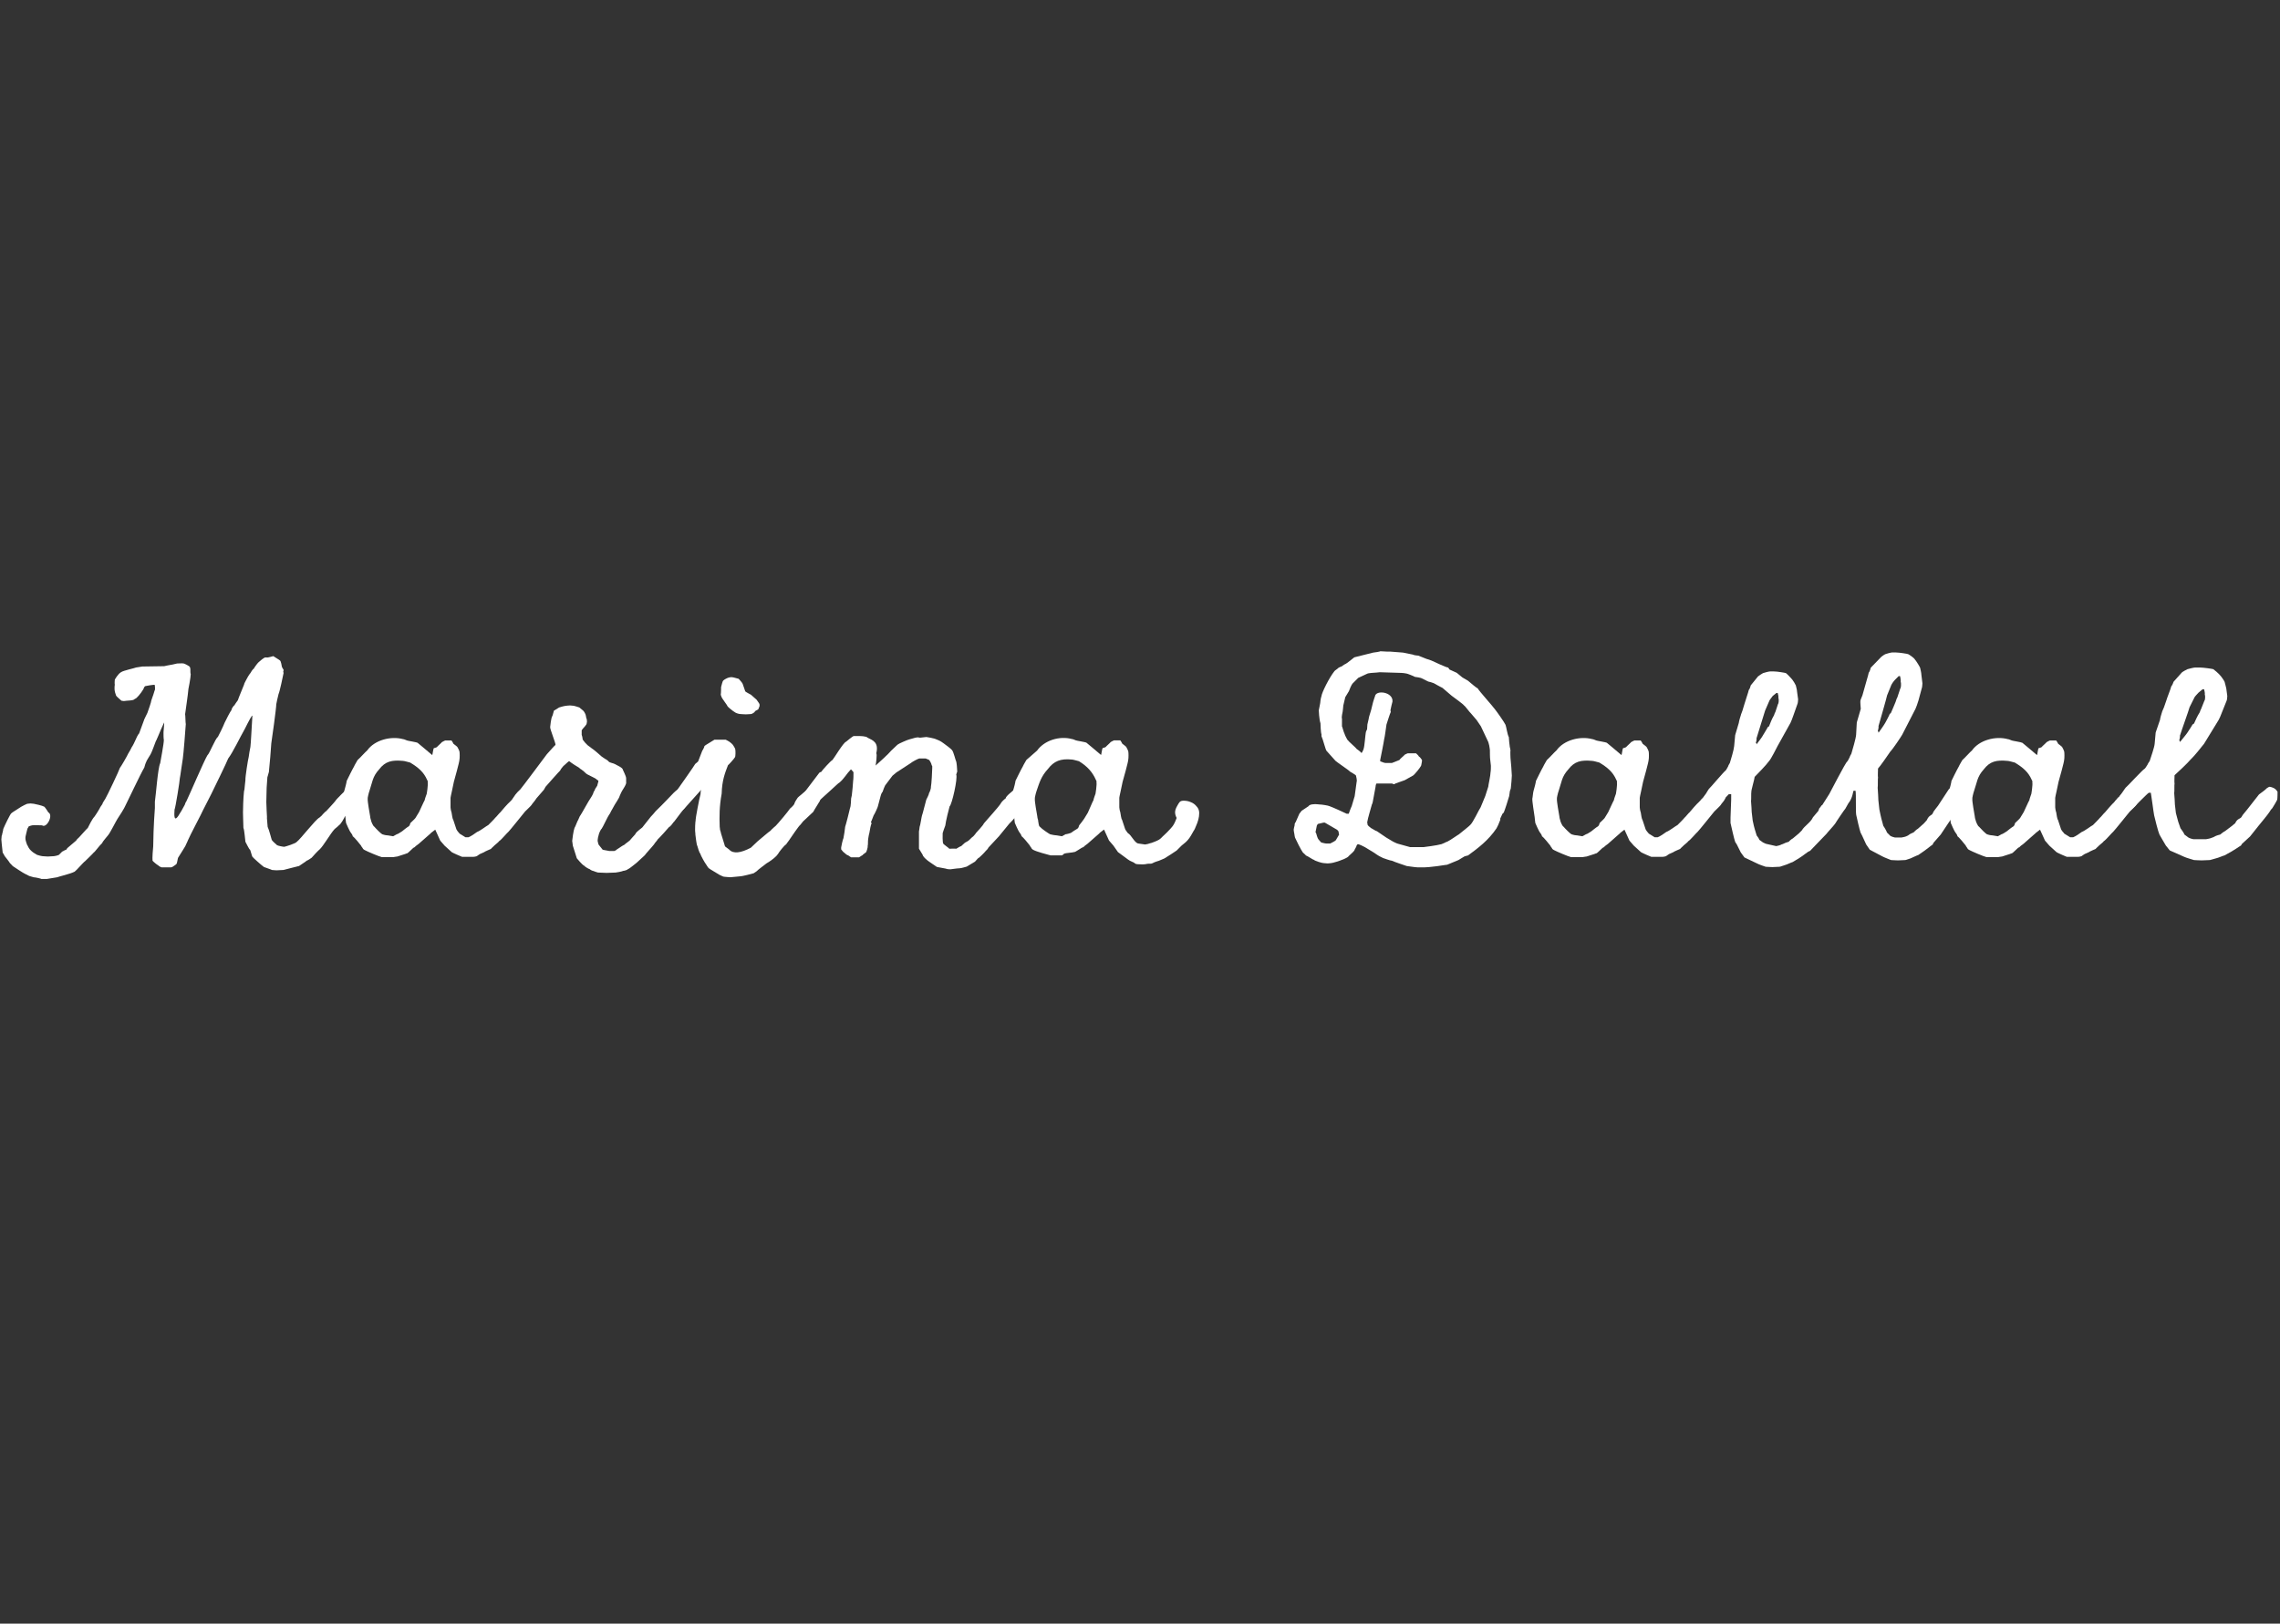 <svg width="417" height="297" viewBox="0 0 417 297" fill="none" xmlns="http://www.w3.org/2000/svg">
<rect x="0" y="0" width="417" height="297" fill="#333333" stroke="none"/>
<g clip-path="url(#clip0_842_2985)">
<path d="M0.355 152.84C0.355 152.656 0.6 151.868 0.6 151.631C0.846 151.027 1.871 148.907 2.055 148.784C2.116 148.661 3.57 147.812 3.877 147.575C4.061 147.452 4.911 147.032 4.972 147.032C5.033 147.032 5.454 146.971 5.577 146.971C5.699 146.971 6.12 147.032 6.181 147.032C6.488 147.093 7.697 147.338 8.117 147.575C8.301 147.759 8.783 148.486 8.844 148.609C9.817 149.091 8.538 151.579 7.688 150.974C7.504 150.974 6.05 150.913 5.866 150.974C5.804 150.974 5.436 151.097 5.261 151.158C5.261 151.22 5.077 151.465 5.016 151.579C5.016 151.701 4.595 153.094 4.657 153.278C4.595 153.646 4.963 154.549 4.963 154.549C5.086 154.671 5.2 155.092 5.323 155.153C5.384 155.399 6.05 155.942 6.172 156.003L6.777 156.371C7.084 156.494 7.688 156.616 7.749 156.616C7.811 156.616 8.477 156.678 8.722 156.678C9.028 156.678 9.817 156.616 9.87 156.616C9.992 156.616 10.535 156.494 10.781 156.371L11.385 155.766C11.508 155.766 11.867 155.46 12.051 155.46C12.112 155.46 12.296 155.215 12.296 155.153L13.935 153.76C13.935 153.638 14.416 153.217 14.478 153.156C14.846 152.788 15.871 151.579 16.055 151.456C16.177 151.211 16.843 149.818 17.264 149.397C17.509 149.091 18.297 147.82 18.35 147.636L18.718 147.093C18.718 146.909 19.2 146.243 19.261 146.121C19.568 145.639 21.811 140.908 21.924 140.479C22.17 140.172 23.256 138.297 23.44 137.868C23.563 137.684 24.045 136.834 24.106 136.659C24.167 136.659 24.772 135.45 24.772 135.389C24.833 135.205 25.254 134.302 25.438 134.18L26.288 131.875C26.288 131.691 26.892 130.605 26.953 130.421C27.137 129.939 27.68 128.362 27.68 128.117C27.864 127.635 28.285 126.356 28.285 126.295C28.408 126.233 28.346 125.445 28.285 125.261C27.978 125.261 26.769 125.445 26.585 125.506C26.524 125.506 26.34 125.752 26.34 125.752C26.34 126.058 25.368 127.329 25.008 127.626C25.008 127.688 24.579 127.872 24.465 127.994C24.281 128.117 23.309 128.178 23.186 128.178C23.064 128.178 22.757 128.24 22.643 128.24C22.529 128.24 22.214 128.178 22.214 128.178C22.152 128.117 21.364 127.451 21.241 127.267C21.241 127.206 20.996 126.601 20.996 126.417C20.934 126.295 20.934 125.506 20.996 125.261C20.934 125.016 20.996 124.411 20.996 124.35C20.996 124.288 21.6 123.255 22.144 122.957C22.564 122.65 24.632 122.23 24.868 122.107C24.991 122.107 25.902 121.923 26.025 121.923C26.331 121.923 29.722 121.862 30.028 121.862C30.09 121.862 31.062 121.616 31.237 121.616C31.413 121.616 32.324 121.371 32.385 121.371C32.63 121.371 33.358 121.31 33.603 121.371C33.725 121.371 34.514 121.792 34.637 121.914C34.882 122.098 34.821 122.764 34.821 122.825C34.821 122.825 34.821 123.193 34.882 123.307C34.882 123.43 34.821 123.912 34.821 123.973C34.821 124.096 34.514 125.857 34.461 126.032C34.4 126.943 33.918 130.158 33.857 130.64C33.918 130.885 33.918 132.278 33.98 132.462C33.918 133.435 33.559 138.043 33.436 138.77C33.375 139.016 32.955 142.17 32.893 142.345C32.893 142.774 32.105 147.741 31.921 148.109C31.859 149.082 31.737 150.895 33.016 148.591C33.139 148.469 33.743 147.26 33.804 147.198C33.804 147.137 33.988 146.655 34.05 146.655C34.479 145.805 37.388 139.016 37.931 138.166C38.351 137.807 39.324 135.196 39.867 134.767C39.99 134.583 40.901 132.708 41.076 132.217C41.26 131.797 42.11 130.158 42.355 129.852C42.294 129.729 42.714 129.063 42.898 129.002C42.898 128.879 43.441 128.213 43.503 128.091C43.625 127.661 44.475 125.664 44.659 125.182C44.598 125.121 45.027 124.394 45.08 124.271C45.08 124.21 45.623 123.298 45.807 123.115C45.807 123.053 46.289 122.326 46.411 122.326C46.595 121.958 47.261 121.117 47.322 121.117C47.506 120.933 48.234 120.329 48.47 120.267H48.777C49.022 120.329 49.925 120.022 49.986 120.022C50.231 120.206 51.081 120.688 51.195 120.81C51.379 120.872 51.554 121.906 51.554 121.967C51.554 122.028 51.799 122.449 51.861 122.51C51.861 122.51 51.861 122.817 51.799 122.817C51.799 122.878 51.861 123.123 51.861 123.123C51.799 123.482 51.133 126.636 50.95 126.943C50.827 127.364 50.529 128.765 50.529 128.818C50.529 129.545 49.74 135.248 49.618 135.976C49.618 136.396 49.259 140.584 49.197 141.004C49.259 141.127 48.829 142.275 48.891 142.336C48.891 142.52 48.768 143.913 48.768 144.097C48.768 144.22 48.707 146.094 48.707 146.708C48.707 147.435 48.829 149.257 48.829 149.38C48.768 149.502 48.952 150.957 48.952 151.255C49.197 151.736 49.618 153.375 49.679 153.559C49.74 153.865 50.652 154.531 50.652 154.593C50.836 154.715 51.738 154.899 51.983 154.899C52.106 154.899 54.103 154.295 54.287 153.988C54.953 153.506 57.748 149.862 58.414 149.564C58.536 149.441 59.018 149.082 59.018 148.959C59.141 148.898 59.562 148.355 59.623 148.416C59.745 148.293 61.261 146.655 61.322 146.532C61.506 146.173 63.145 144.649 63.381 144.351C63.565 144.167 64.108 143.747 64.415 143.747C64.415 143.747 65.081 143.747 65.204 143.869C65.449 143.93 65.869 144.298 65.931 144.351C65.992 144.351 66.29 144.833 66.29 144.956C66.29 145.017 65.861 146.042 65.861 146.103C65.861 146.226 65.256 146.646 65.195 146.892C65.072 147.137 63.986 148.101 63.916 148.346C63.916 148.346 63.434 149.073 63.311 149.073C63.25 149.196 63.066 149.38 63.066 149.38C63.005 149.564 62.277 150.895 61.971 150.957C62.032 151.018 61.121 151.684 61.121 151.745C60.455 152.472 59.123 154.777 58.458 155.381C58.335 155.442 57.187 156.651 57.003 156.897C56.942 156.958 56.215 157.44 56.092 157.44C56.031 157.562 54.822 158.29 54.699 158.412C54.577 158.412 52.15 159.078 51.852 159.139C51.852 159.139 50.818 159.201 50.581 159.201C50.345 159.201 49.793 159.139 49.732 159.139C49.67 159.078 48.584 158.719 48.277 158.596C47.909 158.351 46.271 156.897 46.157 156.713C46.096 156.651 45.798 155.504 45.737 155.442C45.553 155.381 45.01 154.172 44.887 153.988C44.826 153.681 44.703 151.807 44.519 151.439C44.519 150.895 44.396 148.407 44.458 147.925C44.458 147.014 44.58 144.526 44.703 144.465C44.703 144.22 44.887 142.827 44.887 142.704C44.826 142.283 45.369 138.823 45.491 138.455C45.491 138.271 45.737 136.878 45.798 136.633C45.859 136.51 46.105 131.656 46.157 130.991C46.219 130.509 45.491 131.902 44.764 133.356C43.792 135.056 42.644 137.535 41.733 138.753C41.549 139.296 38.947 144.631 38.64 145.245L37.125 148.215C37.002 148.583 34.637 153.007 34.391 153.673C34.391 153.734 34.032 154.461 34.032 154.461C33.971 154.768 32.7 156.643 32.578 156.888C32.517 156.949 32.394 157.922 32.271 158.044C32.271 158.044 32.087 158.228 31.965 158.29C31.842 158.412 31.421 158.658 31.299 158.658H29.538C29.476 158.658 28.995 158.412 28.933 158.29C28.749 158.228 27.961 157.562 27.899 157.44C27.838 157.011 27.961 155.258 28.022 154.829C28.022 154.163 28.084 152.341 28.084 152.157C28.084 151.736 28.267 148.276 28.329 147.794V146.638C28.513 145.49 28.872 140.452 29.301 139.603C29.363 139.173 29.967 136.081 29.967 135.354C29.906 135.108 29.906 134.442 29.906 134.267C29.844 134.267 30.09 132.147 30.028 132.147C29.967 132.208 28.933 134.574 28.881 134.758C28.819 134.819 28.574 135.546 28.513 135.546C28.39 135.853 27.786 137.544 27.602 137.85C27.54 138.034 26.752 139.182 26.752 139.366C26.691 139.366 26.393 140.339 26.393 140.4C25.727 141.495 23.116 147.067 22.932 147.374C22.809 147.741 21.776 149.38 21.478 149.8C21.232 150.168 20.146 152.35 19.778 152.77C19.717 152.893 18.806 153.857 18.683 154.225C18.201 154.645 17.29 155.924 17.167 155.924C16.922 156.231 15.652 157.44 15.529 157.562C15.293 157.685 13.952 159.262 13.654 159.446C12.866 159.867 10.684 160.357 10.439 160.48C10.316 160.48 9.046 160.725 8.555 160.787H7.583C7.522 160.725 6.488 160.48 6.19 160.48C6.067 160.419 5.401 160.296 5.217 160.173C5.095 160.112 4.674 159.867 4.613 159.867C4.306 159.744 2.677 158.658 2.309 158.412C2.37 158.412 1.766 157.869 1.766 157.808C1.643 157.562 0.977 156.774 0.855 156.599C0.793 156.476 0.618 156.117 0.495 155.994C0.495 155.81 0.311 154.54 0.311 154.295C0.311 154.295 0.25 153.751 0.25 153.568C0.25 153.384 0.311 152.84 0.311 152.84" fill="white"/>
<path d="M78.817 152.361C78.817 152.422 78.581 152.606 78.581 152.606L76.575 154.367C76.391 154.49 75.909 154.849 75.847 154.972C75.541 154.972 74.63 156.19 74.332 156.128C74.27 156.19 72.816 156.61 72.694 156.671C72.51 156.671 72.028 156.794 71.905 156.794H69.846C69.303 156.671 67.174 155.76 66.754 155.524C66.692 155.524 66.447 155.34 66.394 155.278C66.394 155.156 66.026 154.797 66.026 154.674C65.904 154.49 64.756 153.097 64.511 152.974C64.511 152.79 64.266 152.431 64.204 152.37C63.898 152.011 63.354 150.67 63.293 150.548C63.293 150.548 63.232 150.18 63.232 150.066C63.232 149.952 63.17 149.461 63.17 149.461C63.109 148.979 62.68 146.43 62.75 146.062C62.811 145.939 62.873 144.905 62.986 144.608C63.109 144.24 63.407 143.031 63.407 142.847C63.53 142.601 64.441 140.727 64.739 140.236C64.861 139.929 65.343 139.15 65.404 139.027C65.711 138.782 66.92 137.45 67.165 137.266C68.497 135.382 71.476 134.594 73.719 135.207C73.903 135.207 74.262 135.391 74.446 135.452C74.568 135.514 76.207 135.759 76.382 135.882L77.477 136.793L79.054 138.125C79.115 138.063 79.238 136.907 79.361 136.854C79.483 136.854 79.781 136.732 79.904 136.67C79.965 136.548 80.815 135.82 80.815 135.759C80.938 135.698 81.358 135.452 81.419 135.452H82.576C82.637 135.514 82.935 135.996 82.935 136.057C82.996 136.118 83.601 136.539 83.662 136.661C83.785 136.845 84.03 137.389 84.03 137.45C84.091 137.695 84.091 138.72 84.03 138.966C84.03 139.395 83.119 142.601 83.005 143.031C82.882 143.758 82.401 145.764 82.401 145.939V147.7C82.401 147.762 82.462 148.305 82.585 148.611C82.646 148.979 82.769 149.882 82.891 149.943L83.434 151.581C83.434 151.704 83.741 152.124 83.794 152.186C83.916 152.247 84.039 152.554 84.162 152.554L85.134 153.158H85.677C86.045 153.036 86.948 152.431 87.254 152.186C87.797 152.002 88.954 151.091 89.313 150.915C89.374 150.854 90.531 149.706 90.583 149.584C90.706 149.522 91.372 148.673 91.495 148.611C91.74 148.305 92.826 147.034 93.255 146.675C93.317 146.614 94.228 145.703 94.228 145.58C94.228 145.457 95.139 144.853 95.2 144.73C95.2 144.669 95.927 144.064 96.173 143.942H96.532C96.655 143.942 96.9 144.187 97.075 144.187C97.259 144.248 97.496 144.494 97.557 144.494C98.827 145.887 97.557 146.614 97.189 147.28C97.128 147.402 96.094 148.375 96.041 148.436C95.735 148.804 93.308 151.835 93.01 152.133C92.765 152.317 91.617 153.71 91.249 153.894C91.249 154.017 90.338 154.683 90.277 154.805C90.215 154.867 89.795 155.235 89.795 155.287C89.672 155.348 88.638 155.769 88.525 155.892C88.463 155.953 88.043 156.076 87.981 156.137C87.859 156.137 87.377 156.496 87.193 156.619C86.825 156.741 86.527 156.741 86.404 156.741H84.521C84.337 156.68 82.944 156.076 82.637 155.892L81.305 154.683L80.517 153.772L79.606 151.765L78.817 152.37V152.361ZM67.849 150.057C67.91 150.364 68.269 151.152 68.453 151.213C68.812 151.643 69.662 152.484 69.908 152.606C69.908 152.606 70.451 152.79 70.696 152.79C70.941 152.79 71.791 152.974 71.905 152.974L72.571 152.606C72.755 152.606 73.421 152.124 73.543 152.063C73.605 152.002 74.516 151.275 74.761 151.152C75.006 150.968 75.006 150.609 75.068 150.548C75.252 150.364 75.856 149.82 75.979 149.636L76.645 148.541C76.829 148.173 77.495 146.658 77.678 146.36C77.678 146.176 77.985 145.387 78.046 145.203C78.046 145.081 78.169 144.538 78.169 144.354C78.169 144.17 78.292 143.381 78.231 143.197V142.89C78.231 142.829 78.108 142.706 78.108 142.645C77.503 141.252 76.531 140.402 75.015 139.491C74.709 139.43 73.981 139.185 73.683 139.185C71.686 139.001 70.468 139.246 69.321 140.762C68.103 142.093 68.103 143.127 67.56 144.704C67.437 145.011 67.192 146.097 67.253 146.097C67.192 146.579 67.621 148.83 67.674 149.19C67.674 149.251 67.735 149.496 67.735 149.619C67.735 149.68 67.858 150.039 67.858 150.039" fill="white"/>
<path d="M104.654 153.811C104.654 153.627 104.891 151.875 105.075 151.445C105.198 151.323 105.618 150.114 105.741 149.991C105.802 149.93 106.047 149.203 106.161 149.141C106.284 149.019 107.8 146.233 107.984 146.049C107.984 146.049 108.343 145.505 108.465 145.199C108.465 145.137 108.649 144.656 108.711 144.656C108.772 144.594 108.833 144.41 108.833 144.349C108.833 144.288 109.315 143.683 109.254 143.622C109.254 143.56 109.438 143.017 109.438 142.956V142.833C109.438 142.772 109.193 142.649 109.193 142.649C108.947 142.281 107.318 141.738 107.072 141.379C106.95 141.256 106.766 141.134 106.766 141.072C106.582 141.011 106.337 140.704 106.223 140.704C106.161 140.643 105.855 140.398 105.855 140.398L105.066 139.916C105.005 139.855 104.4 139.495 104.216 139.311L104.094 139.25C104.032 139.25 103.971 139.311 103.971 139.311C103.848 139.373 103.183 140.039 103.06 140.1C102.937 140.223 102.455 140.827 102.455 140.95C102.394 140.95 99.783 143.92 99.783 143.92C99.783 143.981 99.477 144.402 99.477 144.463C99.24 144.77 96.805 147.555 96.2 148.099C96.139 148.221 95.657 148.581 95.657 148.581C95.534 148.642 94.991 148.826 94.807 148.826C94.807 148.826 94.562 148.826 94.562 148.764H94.255C94.071 148.642 93.651 148.581 93.528 148.458C93.467 148.458 93.344 148.274 93.344 148.213C93.283 148.213 93.037 147.547 93.467 146.636C94.071 145.54 94.378 145.12 95.166 144.393C95.412 144.147 99.652 138.453 100.02 137.962C100.449 137.48 101.536 136.263 101.597 136.263C101.658 135.956 100.563 133.354 100.624 132.986C100.624 132.863 100.808 131.286 100.984 131.05C100.984 131.05 101.106 130.805 101.106 130.743C101.106 130.621 101.29 130.2 101.29 130.016C101.474 129.893 102.263 129.412 102.263 129.412C102.385 129.35 103.349 129.105 103.533 129.105C103.594 129.105 104.015 129.044 104.26 129.044C104.383 129.044 104.926 129.105 104.926 129.105C105.049 129.105 105.776 129.35 105.96 129.412L106.687 130.016C106.871 130.2 107.108 130.682 107.108 130.743C107.108 130.805 107.23 131.225 107.23 131.348C107.353 131.532 107.353 131.952 107.353 132.014C107.353 132.136 107.291 132.557 107.116 132.679C107.055 132.863 106.266 133.529 106.389 133.713V134.44C106.512 134.686 106.573 135.29 106.573 135.29C106.573 135.29 107.055 135.956 107.3 136.14C107.362 136.263 107.782 136.561 107.966 136.683C107.966 136.683 108.203 136.867 108.273 136.928C108.457 136.99 109.911 138.26 110.034 138.383L110.638 138.803C110.822 138.865 111.304 139.224 111.304 139.285C111.488 139.53 112.154 139.592 112.46 139.767C112.767 139.951 113.915 140.433 113.915 140.801C113.915 140.862 114.519 141.957 114.519 142.378V143.105C114.581 143.289 114.335 143.771 114.099 144.139L113.731 144.743C113.731 144.743 113.424 145.348 113.31 145.654C113.31 145.9 112.338 147.293 112.276 147.477L111.909 148.142C111.786 148.265 111.549 148.931 111.427 148.992C111.243 149.176 110.209 151.419 110.034 151.603C109.85 151.726 109.49 152.575 109.49 152.759C109.429 152.882 109.307 153.487 109.307 153.671C109.307 153.671 109.307 154.03 109.368 154.091C109.368 154.214 109.49 154.512 109.49 154.512L110.218 155.423C110.34 155.484 111.19 155.607 111.435 155.668H112.347C112.408 155.668 112.767 155.484 112.767 155.423L113.678 154.818C113.678 154.818 114.16 154.512 114.221 154.512C114.283 154.389 114.949 153.968 115.194 153.723C115.194 153.723 115.921 152.873 116.166 152.628C116.412 152.024 117.498 151.472 117.621 151.174L119.014 149.413C119.136 149.29 119.863 148.502 119.925 148.379C121.379 146.986 122.711 145.532 123.201 145.041C124.288 143.955 125.137 143.832 125.505 144.375C125.873 144.375 126.417 145.102 126.233 146.259C126.233 146.382 125.926 146.925 125.873 147.047C125.567 147.231 123.569 149.956 123.324 150.263C123.201 150.324 122.781 150.99 122.719 150.99C122.719 150.99 122.474 151.296 122.413 151.235C122.168 151.542 120.591 153.294 120.293 153.539C120.231 153.723 119.688 154.266 119.627 154.45C119.259 154.932 118.05 156.211 117.927 156.448C117.691 156.632 116.657 157.657 116.412 157.841C116.289 157.902 115.203 158.875 114.835 158.997C114.773 159.12 114.169 159.304 113.985 159.304C113.74 159.427 112.714 159.611 112.592 159.611C112.592 159.611 111.383 159.672 110.954 159.672C110.524 159.672 109.377 159.611 109.377 159.611C109.315 159.611 108.772 159.427 108.465 159.304C108.343 159.304 107.984 159.12 107.861 158.997C107.616 158.936 106.95 158.515 106.888 158.393C106.468 158.209 105.496 157 105.496 157L104.768 154.696C104.768 154.634 104.707 154.328 104.707 154.214C104.707 154.1 104.646 153.785 104.646 153.785" fill="white"/>
<path d="M127.214 150.052C127.214 149.693 127.88 146.11 128.125 145.26C128.125 145.137 128.125 144.778 128.248 144.471L125.094 147.985L124.122 148.712C124.06 148.712 124.183 148.834 123.999 148.834C123.754 148.896 123.272 148.896 123.21 148.957C121.993 148.598 121.213 148.537 122.177 146.653C122.238 146.653 123.21 145.505 123.21 145.444C123.272 145.321 123.631 144.717 123.754 144.655C124.235 143.99 127.092 139.925 127.153 139.741C127.276 139.618 127.635 139.373 127.696 139.259L128.423 137.375C128.485 137.314 128.844 136.648 128.844 136.464L129.089 136.28L130.666 135.308H132.725C132.725 135.308 133.207 135.553 133.391 135.676C133.513 135.737 133.995 136.157 134.056 136.28C134.118 136.341 134.477 136.946 134.477 137.068C134.538 137.375 134.538 138.4 134.416 138.523C134.293 138.768 133.321 139.854 133.145 139.977C132.602 141.37 132.05 142.763 131.989 145.19C131.56 147.494 131.56 149.378 131.63 151.252C131.63 151.252 131.691 151.62 131.691 151.796C131.752 151.918 131.875 152.4 131.875 152.461L132.602 154.827L133.391 155.431C134.118 156.22 135.511 156.036 137.333 155.063L138.542 153.916C138.787 153.732 140.662 152.093 140.908 151.971C141.153 151.664 141.88 151.06 141.88 151.06C142.301 150.639 144.184 148.396 144.491 147.906C144.797 147.722 145.7 146.635 145.822 146.451C145.884 146.329 146.795 145.418 146.795 145.234C146.795 145.172 147.04 144.988 147.102 144.988C147.286 144.743 148.013 144.139 148.074 144.077H148.801C149.222 144.077 149.406 144.261 149.774 144.62C149.835 144.62 149.958 145.47 149.958 145.532C149.958 145.532 149.958 145.777 150.019 145.838V146.083C150.019 146.145 149.958 146.627 149.835 146.688C149.835 146.749 148.985 148.02 148.74 148.51L146.865 150.271L146.383 150.876C146.138 150.998 144.684 153.18 144.508 153.425C144.508 153.486 143.781 154.398 143.781 154.459C143.474 154.582 142.388 155.975 142.327 156.159C142.265 156.281 141.845 156.763 141.784 156.763C141.722 156.886 140.689 157.674 140.207 157.92C139.9 158.165 138.507 159.19 138.384 159.374L137.841 159.742C137.482 159.864 135.721 160.285 135.537 160.285L133.601 160.469C133.601 160.469 132.506 160.408 132.269 160.346L131.603 160.04C131.244 159.794 129.842 159.006 129.729 158.883C129.483 158.761 129.185 158.156 129.124 158.095C129.001 157.972 128.152 156.518 128.09 156.159C127.906 156.036 127.608 155.002 127.547 154.766C127.363 154.459 127.241 153.005 127.179 152.645V152.461C127.057 151.796 127.179 150.096 127.24 150.035M131.884 125.679C131.945 125.373 132.19 124.532 132.243 124.532C132.366 124.348 133.031 123.988 133.338 123.927C133.399 123.927 133.583 123.866 133.767 123.866C133.89 123.866 134.135 123.927 134.188 123.927C134.433 123.988 135.038 124.172 135.099 124.172C135.222 124.295 135.765 124.9 135.826 125.084L136.308 126.477C136.431 126.599 137.219 127.02 137.342 127.081L138.376 127.992L138.796 128.597C138.796 128.597 138.919 128.781 138.919 128.903V129.149C138.857 129.271 138.735 129.692 138.682 129.753L138.139 130.06L137.955 130.305C137.832 130.428 137.473 130.612 137.412 130.612C137.412 130.612 136.685 130.673 136.378 130.673C136.072 130.673 135.406 130.612 135.344 130.612C135.16 130.612 134.556 130.428 134.433 130.305C134.188 130.182 133.163 129.394 133.04 129.149C133.04 129.026 132.068 127.817 131.945 127.449L131.822 127.081C131.884 126.774 131.884 125.749 131.884 125.688" fill="white"/>
<path d="M155.589 140.775C154.862 141.503 154.371 142.475 153.469 143.202C153.428 143.243 153.387 143.264 153.346 143.264C152.925 143.631 150.858 145.568 150.683 145.69C149.167 146.961 148.317 148.783 146.495 148.722C146.311 148.599 145.89 148.301 145.89 148.24L145.286 147.574C145.286 147.574 145.225 147.329 145.225 147.267C145.225 147.206 145.286 147.022 145.286 147.022C145.347 146.715 145.768 146.111 145.89 145.927C145.952 145.804 147.161 144.893 147.345 144.657L149.833 141.38C149.833 141.319 150.139 141.196 150.201 141.196C150.323 140.951 151.9 139.198 152.26 139.014C152.505 138.769 154.257 135.799 154.748 135.677C154.748 135.677 155.966 134.643 156.141 134.643H157.175C157.236 134.643 158.454 134.643 158.69 134.949C159.663 135.431 160.749 135.799 160.267 137.797C160.451 137.981 160.206 139.742 160.144 140.039C160.688 139.558 162.571 137.858 162.992 137.315L164.148 136.22C164.332 136.036 166.023 135.309 166.33 135.247L167.425 134.941C167.486 134.941 167.731 134.879 167.845 134.879C167.959 134.879 168.275 134.941 168.275 134.941C168.397 134.941 169.37 134.818 169.431 134.818C169.554 134.818 170.824 135.063 170.947 135.125L171.551 135.37C171.919 135.493 172.524 135.913 172.585 135.974C172.944 136.22 173.978 137.008 174.101 137.192C174.407 137.499 174.766 139.128 174.889 139.312C174.95 139.435 175.073 140.644 175.073 141.135L174.889 141.678C175.196 142.344 174.101 147.197 173.68 147.495C173.557 147.863 172.953 150.342 172.892 151.008C172.769 151.315 172.41 152.34 172.41 152.401C172.41 152.585 172.348 154.101 172.532 154.346C172.594 154.469 173.566 155.135 173.628 155.257C173.689 155.257 174.723 155.196 174.898 155.257L175.205 155.073C175.266 155.012 175.748 154.767 175.809 154.767L176.475 154.162L177.018 153.855C177.263 153.733 177.745 153.128 177.99 153.006C178.113 152.883 178.481 152.462 178.481 152.401C178.665 152.156 179.813 151.008 179.935 150.64C180.365 150.097 182.783 147.486 183.089 146.882C183.151 146.698 183.816 146.093 183.939 146.032C183.939 145.611 185.332 144.639 185.393 144.516C185.332 144.455 185.577 144.271 185.639 144.271C185.761 144.087 186.55 143.728 186.673 143.667H187.216C187.461 143.728 187.82 144.148 188.127 144.271C188.188 144.394 188.25 144.998 188.25 145.121C188.372 145.366 188.433 146.032 188.372 146.032C188.372 146.093 187.277 147.241 187.041 147.732C186.918 147.916 186.191 148.765 186.129 148.941C186.007 149.125 184.92 150.395 184.614 150.64L182.678 153.006L180.803 155.012C180.803 155.073 180.557 155.432 180.321 155.616C180.198 155.8 179.103 156.948 178.867 157.009L178.323 157.614L176.808 158.525C176.746 158.525 175.835 158.832 175.476 158.832C175.047 158.832 173.96 159.016 173.838 159.016C173.838 159.016 173.172 159.016 172.988 158.893L171.35 158.586C170.5 157.982 169.291 157.316 168.8 156.528L168.739 156.344L168.073 155.248V152.095C168.073 152.033 168.196 151.429 168.196 151.245C168.318 150.999 168.555 149.361 168.625 149.186C168.748 148.941 169.291 146.636 169.414 146.277C169.475 146.155 169.957 145.243 169.895 145.121C170.018 144.998 170.316 144.148 170.255 143.973C170.377 143.43 170.5 140.942 170.5 140.513V140.145C170.5 140.145 170.377 139.961 170.377 139.899C170.377 139.715 170.018 139.05 169.895 138.988L169.291 138.743H168.143C167.837 138.804 166.75 139.409 166.566 139.593L163.955 141.292L163.228 141.897L161.897 143.658C161.835 143.719 161.529 144.508 161.415 144.867C161.231 144.989 161.047 145.594 161.047 145.655L160.565 147.478C160.565 147.6 160.022 148.809 159.777 149.177C159.654 149.545 159.295 150.386 159.295 150.386C159.233 150.447 159.479 150.57 159.417 150.631C159.295 150.693 159.058 151.963 158.997 152.392C158.935 152.515 158.751 153.549 158.751 153.847C158.751 153.969 158.751 154.635 158.69 154.758C158.751 155.003 158.445 155.914 158.384 155.914C158.384 155.914 157.779 156.335 157.718 156.457C157.534 156.519 157.175 156.825 157.113 156.825H155.659C155.659 156.825 155.177 156.519 155.116 156.457C154.87 156.457 154.45 155.976 154.327 155.914C154.266 155.914 153.898 155.432 153.845 155.371V155.012C153.845 154.889 154.152 153.496 154.266 153.312C154.327 153.067 154.573 151.49 154.573 151.253C154.695 150.947 155.422 148.1 155.484 147.74C155.606 147.618 155.668 146.163 155.668 146.041C155.668 145.979 155.79 145.498 155.79 145.498C155.852 145.016 156.036 143.193 156.036 142.825C156.097 142.519 156.097 141.792 156.097 141.249L155.676 140.767L155.589 140.775Z" fill="white"/>
<path d="M207.44 157.816L206.652 157.448C206.468 157.387 204.768 156.055 204.47 155.871L203.62 154.662L202.832 153.751L201.921 151.744L201.132 152.349C201.132 152.41 200.896 152.594 200.896 152.594L198.889 154.355C198.706 154.478 198.224 154.837 198.162 154.96C197.856 154.96 196.708 155.932 196.401 155.871C196.34 155.932 194.886 156.055 194.763 156.116C194.579 156.116 194.343 156.475 194.22 156.475H192.161C191.618 156.353 189.489 155.748 189.068 155.503C189.007 155.503 188.762 155.319 188.709 155.258C188.709 155.135 188.341 154.776 188.341 154.653C188.219 154.469 187.071 153.076 186.826 152.953C186.826 152.77 186.58 152.41 186.519 152.349C186.212 151.99 185.669 150.649 185.608 150.527C185.608 150.527 185.547 150.159 185.547 150.045C185.547 149.931 185.485 149.44 185.485 149.44C185.424 148.958 184.942 146.409 185.003 146.041C185.065 145.918 185.187 144.885 185.31 144.587C185.433 144.219 185.731 143.01 185.731 142.826C185.853 142.581 186.764 140.706 187.062 140.215C187.185 139.908 187.667 139.129 187.728 139.006L189.673 137.306C191.005 135.423 193.791 134.573 196.042 135.186C196.226 135.186 196.585 135.37 196.769 135.432C196.892 135.493 198.53 135.738 198.706 135.861L199.801 136.772L201.378 138.104C201.439 138.042 201.562 136.886 201.684 136.833C201.807 136.833 202.105 136.711 202.227 136.649C202.289 136.527 203.139 135.8 203.139 135.738C203.261 135.677 203.682 135.432 203.743 135.432H204.899C204.961 135.493 205.259 135.975 205.259 136.036C205.32 136.097 205.925 136.518 205.986 136.641C206.108 136.825 206.354 137.368 206.354 137.429C206.415 137.674 206.415 138.699 206.354 138.945C206.354 139.374 205.443 142.581 205.32 143.01C205.197 143.737 204.716 145.743 204.716 145.918V147.679C204.716 147.741 204.777 148.284 204.899 148.591C204.961 148.958 205.083 149.861 205.206 149.922L205.749 151.56C205.749 151.683 206.056 152.104 206.108 152.165L206.292 152.41C206.897 152.717 207.501 154.171 208.167 154.294L209.438 154.478C209.806 154.417 210.103 154.355 210.41 154.233C210.471 154.233 210.594 154.171 210.655 154.171C211.137 153.987 211.505 153.865 211.926 153.628C212.294 153.444 212.592 153.024 212.898 152.778C213.266 152.472 213.564 152.112 213.871 151.806C214.239 151.377 214.659 151.14 215.202 149.624C214.782 148.775 214.834 148.231 215.325 147.382C215.684 146.777 215.754 146.47 216.481 146.47C216.902 146.47 217.331 146.532 217.752 146.716C218.234 146.9 218.54 147.136 218.847 147.504C219.154 147.811 219.329 148.231 219.329 148.722C219.329 149.572 219.083 150.36 218.724 151.149C218.602 151.455 218.488 151.753 218.304 151.999C217.945 152.603 217.699 153.155 217.209 153.698C216.779 154.18 216.604 154.241 216.113 154.671L215.202 155.582L214.107 156.309L212.951 157.036L212.101 157.395C211.856 157.518 211.374 157.579 210.708 157.938C210.585 158 210.279 158 209.92 158C209.613 158.061 209.315 158.122 209.008 158.122C208.281 158.061 207.738 158.184 207.431 157.816M189.857 150.054C189.918 150.36 189.98 151.149 190.164 151.21C190.532 151.639 191.802 152.48 192.047 152.603C192.047 152.603 192.774 152.787 193.02 152.787C193.265 152.787 194.115 152.971 194.229 152.971L194.895 152.603C195.078 152.603 195.744 152.419 195.867 152.358C195.928 152.296 196.839 151.692 197.076 151.569C197.321 151.385 197.321 151.026 197.383 150.965C197.567 150.781 198.171 149.931 198.294 149.756L198.96 148.661C199.144 148.293 199.809 146.663 199.993 146.357C199.993 146.173 200.3 145.384 200.361 145.2C200.361 145.077 200.484 144.534 200.484 144.35C200.484 144.166 200.607 143.378 200.545 143.194V142.887C200.545 142.826 200.423 142.703 200.423 142.642C199.818 141.249 198.846 140.154 197.33 139.243C197.023 139.181 196.296 138.936 195.998 138.936C194.001 138.752 192.783 139.181 191.635 140.697C190.418 142.029 190.12 143.124 189.577 144.701C189.454 145.007 189.209 146.094 189.27 146.094C189.209 146.576 189.629 148.827 189.691 149.186C189.691 149.248 189.752 149.493 189.752 149.616C189.752 149.677 189.875 150.036 189.875 150.036" fill="white"/>
<path d="M273.712 151.512C272.196 153.754 270.313 155.147 268.499 156.479C268.377 156.479 267.895 156.663 267.833 156.663L266.738 157.329L264.679 158.179C264.373 158.179 261.709 158.722 259.887 158.66H259.283C258.853 158.66 257.399 158.415 257.276 158.415C257.092 158.354 255.095 157.688 254.552 157.443C254.306 157.443 253.159 157.022 252.975 156.961L252.248 156.602C252.064 156.479 251.459 156.12 251.336 155.997L249.637 154.963C249.453 154.841 248.542 154.42 248.367 154.42C248.305 154.42 248.121 154.604 248.121 154.665C248.121 154.849 247.701 155.454 247.701 155.577C247.517 155.883 246.667 156.549 246.553 156.733C246.43 156.856 245.703 157.215 245.458 157.276C245.09 157.46 243.697 157.881 243.46 157.881C243.46 157.881 242.979 157.942 242.795 157.942C242.611 157.942 242.067 157.881 242.067 157.881C241.761 157.881 240.429 157.46 240.306 157.276C240.123 157.276 239.211 156.61 238.852 156.488C238.73 156.304 238.248 155.945 238.248 155.883C237.941 155.463 237.03 153.64 236.855 153.22C236.855 153.22 236.732 152.738 236.732 152.554C236.671 152.37 236.609 151.766 236.609 151.766C236.609 151.704 236.732 151.1 236.793 150.916C236.732 150.793 236.855 150.495 236.977 150.373L237.643 148.857L238.064 148.314L239.334 147.464C239.395 147.28 239.816 147.157 239.877 147.157C239.877 147.157 240.359 147.096 240.543 147.096C240.78 147.096 241.27 147.157 241.332 147.157C241.699 147.157 242.908 147.341 243.154 147.464C243.697 147.648 245.826 148.612 246.308 148.857H246.676C246.676 148.857 247.035 147.823 247.219 147.464L247.762 145.642C247.762 145.458 248.069 143.644 248.121 143.031C248.244 142.724 247.999 141.936 247.999 141.875C247.999 141.752 247.087 141.27 246.912 141.147C246.667 140.841 244.24 139.264 244.179 139.089L242.602 137.328C242.418 137.082 241.936 135.146 241.691 134.664V134.296C241.568 134.112 241.507 132.474 241.507 132.299C241.261 131.572 241.2 129.995 241.2 129.933C241.2 129.811 241.507 128.602 241.507 128.172C241.507 128.05 241.629 127.445 241.691 127.323C241.752 126.718 243.084 123.985 244.056 122.776C244.117 122.653 244.722 122.294 244.783 122.171C244.845 122.11 245.265 121.926 245.327 121.926L245.87 121.558C246.413 121.374 247.631 120.226 247.753 120.226L251.153 119.376C251.336 119.376 252.423 119.192 252.484 119.131L253.632 119.192H254.236L256.602 119.376L258.424 119.744C258.424 119.806 259.09 119.928 259.397 119.928L260.912 120.533C260.974 120.533 261.701 120.778 261.823 120.84C262.13 120.962 264.487 122.11 264.855 122.11C264.855 122.11 265.1 122.417 265.1 122.469L266.432 123.074L267.465 123.923L268.499 124.528C268.806 124.773 269.953 125.798 270.26 125.921C270.567 126.464 272.985 129.136 273.414 129.741C273.721 130.109 275.175 132.167 275.35 132.588C275.473 132.833 275.709 134.463 275.955 134.831C275.955 135.076 276.077 136.285 276.139 136.653C276.139 136.653 276.2 136.837 276.2 136.898C276.2 137.021 276.261 137.266 276.261 137.266C276.2 137.389 276.261 138.537 276.261 138.659C276.323 139.027 276.507 141.568 276.507 141.875C276.507 142.181 276.384 143.697 276.323 144.179C276.323 144.301 276.139 144.661 276.139 144.783C276.139 144.906 276.016 145.572 276.016 145.633C275.893 146.115 275.228 148.182 275.044 148.603C275.044 148.603 274.86 148.848 274.798 148.848L274.378 149.759C274.378 149.821 274.439 150.005 274.378 150.005L274.01 150.916L273.703 151.52L273.712 151.512ZM240.972 153.211C240.972 153.334 241.279 153.754 241.332 153.754C241.454 153.938 241.638 154.122 241.699 154.122C241.699 154.122 242.365 154.306 242.611 154.306H243.276C243.399 154.245 244.249 153.824 244.31 153.702L244.915 152.668C244.915 152.668 244.853 152.484 244.853 152.361L244.792 152.055C244.792 152.055 244.547 151.748 244.485 151.748L242.304 150.478H242.059L241.025 150.723C240.964 150.784 240.841 151.03 240.841 151.03L240.596 152.247C240.596 152.247 240.718 152.37 240.718 152.431C240.718 152.493 240.964 153.22 240.964 153.22M251.459 127.498C251.459 126.105 254.858 126.525 254.674 128.348L254.49 129.075L254.306 129.925L254.368 130.231C254.245 130.415 253.641 132.351 253.579 132.535C253.518 132.842 253.273 134.901 253.159 135.199C253.097 135.742 252.554 138.414 252.432 139.018V139.264C252.554 139.325 253.22 139.57 253.404 139.57H254.561C254.622 139.57 255.165 139.325 255.349 139.264C255.533 139.202 255.954 139.018 255.954 139.018C256.015 138.834 256.803 138.23 256.926 138.046C257.049 137.985 257.408 137.801 257.469 137.801H258.985C258.985 137.801 259.467 138.221 259.528 138.405C259.651 138.405 259.948 138.834 260.071 139.01V139.255C260.01 139.5 259.948 140.105 259.887 140.105C259.765 140.411 258.678 141.743 258.433 141.866L256.917 142.716L255.218 143.32C255.156 143.381 254.972 143.565 254.613 143.32H251.766C251.704 143.32 251.582 143.688 251.582 143.925L251.1 146.535C251.1 146.658 250.977 147.079 250.916 147.14C250.793 147.622 250.127 149.812 250.066 150.355V150.539C250.127 150.662 250.128 150.898 250.128 150.898C250.189 151.021 250.609 151.38 250.793 151.503C250.977 151.564 251.643 152.046 251.827 152.046L253.527 153.202L254.438 153.746C254.683 153.93 255.586 154.35 255.708 154.35L257.89 154.955H260.378C260.439 154.955 262.866 154.648 263.654 154.411C263.9 154.289 264.443 154.105 264.443 154.043C264.566 154.043 264.925 153.859 264.986 153.798C265.17 153.737 266.195 153.01 266.318 152.948C266.379 152.887 266.8 152.642 266.8 152.642C267.404 152.16 268.858 151.003 268.92 150.881C269.402 150.46 270.497 148.095 270.803 147.666L271.653 145.607L272.196 143.907C272.196 143.662 272.617 141.848 272.617 141.235C272.678 141.051 272.678 140.201 272.678 140.079C272.678 139.956 272.555 139.045 272.555 138.983C272.494 138.738 272.494 137.345 272.494 137.222C272.494 137.222 272.433 136.618 272.371 136.373C272.371 136.25 272.188 135.768 272.188 135.707L271.758 134.796L270.847 132.86L270.059 131.703L269.025 130.494C268.788 130.31 267.991 129.162 267.754 129.04C267.693 128.856 265.757 127.463 265.512 127.279L263.812 125.825C263.751 125.825 263.024 125.404 262.778 125.281L262.235 124.975C262.112 124.913 261.324 124.668 261.21 124.668L259.992 124.064C259.931 124.002 258.958 123.818 258.783 123.818C258.599 123.696 257.39 123.214 257.268 123.214C257.022 123.152 256.479 123.091 256.295 123.091L252.353 122.968C252.23 122.968 251.81 123.03 251.748 123.03C251.319 123.03 250.171 123.152 250.11 123.214L248.41 124.002L247.377 125.036C247.193 125.22 246.772 126.192 246.711 126.429L246.045 127.524L245.686 129.04C245.686 129.285 245.563 130.135 245.563 130.196C245.563 130.258 245.318 131.169 245.44 131.467V132.86C245.502 132.921 245.747 133.955 245.922 134.253C245.922 134.437 246.404 135.225 246.404 135.286C246.649 135.654 248.042 136.802 248.104 136.986C248.165 137.047 248.524 137.293 248.524 137.293C248.586 137.354 249.067 137.722 249.006 137.774C249.129 137.652 249.427 137.047 249.427 136.863C249.549 136.618 249.733 134.253 249.795 134.016C249.795 133.893 249.979 133.473 250.031 133.411C250.031 133.35 250.092 132.623 250.092 132.5C250.154 132.255 250.399 131.23 250.399 131.107L250.767 129.898L251.126 128.444L251.433 127.472L251.459 127.498Z" fill="white"/>
<path d="M296.327 152.361C296.327 152.422 296.082 152.606 296.082 152.606L294.084 154.367C293.9 154.49 293.419 154.849 293.357 154.972C293.051 154.972 292.139 156.19 291.842 156.128C291.78 156.19 290.326 156.61 290.203 156.671C290.019 156.671 289.537 156.794 289.415 156.794H287.356C286.813 156.671 284.684 155.76 284.263 155.524C284.202 155.524 283.957 155.34 283.904 155.278C283.904 155.156 283.536 154.797 283.536 154.674C283.414 154.49 282.266 153.097 282.021 152.974C282.021 152.79 281.775 152.431 281.714 152.37C281.407 152.011 280.864 150.67 280.803 150.548C280.803 150.548 280.742 150.18 280.742 150.066C280.742 149.952 280.68 149.461 280.68 149.461C280.619 148.979 280.19 146.43 280.26 146.062C280.321 145.939 280.382 144.905 280.496 144.608C280.619 144.24 280.917 143.031 280.917 142.847C281.039 142.601 281.951 140.727 282.248 140.236C282.371 139.929 282.853 139.15 282.914 139.027C283.221 138.782 284.43 137.45 284.675 137.266C286.007 135.382 288.986 134.594 291.228 135.207C291.412 135.207 291.772 135.391 291.956 135.452C292.078 135.514 293.716 135.759 293.892 135.882L294.987 136.793L296.564 138.125C296.625 138.063 296.748 136.907 296.862 136.854C296.984 136.854 297.282 136.732 297.405 136.67C297.466 136.548 298.316 135.82 298.316 135.759C298.439 135.698 298.859 135.452 298.92 135.452H300.077C300.138 135.514 300.436 135.996 300.436 136.057C300.497 136.118 301.102 136.539 301.163 136.661C301.286 136.845 301.531 137.389 301.531 137.45C301.593 137.695 301.593 138.72 301.531 138.966C301.531 139.395 300.62 142.601 300.506 143.031C300.383 143.758 299.902 145.764 299.902 145.939V147.7C299.902 147.762 299.963 148.305 300.086 148.611C300.147 148.979 300.27 149.882 300.392 149.943L300.935 151.581C300.935 151.704 301.242 152.124 301.295 152.186C301.417 152.247 301.54 152.554 301.663 152.554L302.635 153.158H303.178C303.546 153.036 304.449 152.431 304.755 152.186C305.298 152.002 306.455 151.091 306.814 150.915C306.875 150.854 308.032 149.706 308.084 149.584C308.207 149.522 308.873 148.673 308.995 148.611C309.241 148.305 310.327 147.034 310.756 146.675C310.818 146.614 311.729 145.703 311.729 145.58C311.729 145.457 312.64 144.853 312.701 144.73C312.701 144.669 313.429 144.064 313.674 143.942H314.033C314.156 143.942 314.401 144.187 314.576 144.187C314.76 144.248 314.997 144.494 315.058 144.494C316.328 145.887 315.058 146.614 314.69 147.28C314.629 147.402 313.595 148.375 313.542 148.436C313.236 148.804 310.809 151.835 310.511 152.133C310.266 152.317 309.118 153.71 308.75 153.894C308.75 154.017 307.839 154.683 307.778 154.805C307.716 154.867 307.296 155.235 307.296 155.287C307.173 155.348 306.139 155.769 306.026 155.892C305.964 155.953 305.544 156.076 305.482 156.137C305.36 156.137 304.878 156.496 304.694 156.619C304.326 156.741 304.028 156.741 303.905 156.741H302.022C301.838 156.68 300.445 156.076 300.138 155.892L298.807 154.683L298.018 153.772L297.107 151.765L296.318 152.37L296.327 152.361ZM285.35 150.057C285.411 150.364 285.77 151.152 285.954 151.213C286.313 151.643 287.163 152.484 287.409 152.606C287.409 152.606 287.952 152.79 288.197 152.79C288.442 152.79 289.292 152.974 289.415 152.974L290.081 152.606C290.265 152.606 290.93 152.124 291.053 152.063C291.114 152.002 292.026 151.275 292.271 151.152C292.516 150.968 292.516 150.609 292.569 150.548C292.753 150.364 293.357 149.82 293.48 149.636L294.146 148.541C294.33 148.173 294.996 146.658 295.18 146.36C295.18 146.176 295.486 145.387 295.547 145.203C295.547 145.081 295.67 144.538 295.67 144.354C295.67 144.17 295.793 143.381 295.731 143.197V142.89C295.731 142.829 295.609 142.706 295.609 142.645C295.004 141.252 294.032 140.402 292.516 139.491C292.21 139.43 291.482 139.185 291.185 139.185C289.187 139.001 287.969 139.246 286.822 140.762C285.604 142.093 285.604 143.127 285.061 144.704C284.938 145.011 284.693 146.097 284.754 146.097C284.693 146.579 285.122 148.83 285.175 149.19C285.175 149.251 285.236 149.496 285.236 149.619C285.236 149.68 285.359 150.039 285.359 150.039" fill="white"/>
<path d="M339.02 144.656C338.897 144.656 338.897 145.927 338.047 146.961L337.504 147.933C337.443 147.933 335.682 150.544 335.682 150.605C335.559 150.85 334.043 152.48 334.043 152.541L332.344 154.302L331.065 155.634C331.065 155.634 330.521 155.879 330.521 155.941C330.04 156.247 329.672 156.668 327.849 157.701C327.727 157.701 326.754 158.183 326.456 158.245C326.211 158.306 325.607 158.551 325.484 158.551C325.423 158.551 324.511 158.613 324.152 158.613C323.793 158.613 322.996 158.551 322.934 158.551C322.751 158.49 321.664 158.131 321.358 157.947L319.053 156.852L318.388 155.941L317.66 154.486L317.354 154.004C317.17 153.523 316.627 151.096 316.504 150.544C316.443 149.939 316.688 145.874 316.627 145.27H316.197C316.136 145.27 313.35 148.424 313.227 148.485C313.166 148.485 312.798 149.028 312.684 149.028C312.623 149.028 311.896 149.273 311.773 149.273C311.712 149.273 311.353 149.028 311.23 148.967C310.809 148.967 310.144 147.819 310.871 146.663C310.932 146.663 311.23 146.12 311.291 146.12C311.537 146.12 312.439 144.359 312.623 144.236C312.746 144.175 315.295 141.143 315.593 140.959C315.715 140.898 316.013 140.232 316.075 140.171C316.075 140.048 316.32 139.689 316.381 139.566C316.565 138.962 317.108 137.201 317.17 136.474C317.17 136.228 317.354 134.713 317.354 134.476L318.02 132.233C318.02 132.05 318.326 130.963 318.388 130.84C318.388 130.718 318.685 130.052 318.685 129.991L319.053 128.773C319.176 128.291 319.781 126.591 319.842 126.223C320.026 126.04 320.201 125.435 320.201 125.374L321.533 123.735C321.655 123.613 322.321 123.192 322.444 123.131C322.628 123.07 323.478 122.824 323.723 122.824H324.45C325.055 122.824 326.509 123.07 326.632 123.131C326.754 123.192 327.481 123.919 327.779 124.287C327.902 124.41 328.384 125.198 328.445 125.374C328.445 125.435 328.682 126.223 328.682 126.591L328.866 127.923C328.866 128.107 328.804 128.712 328.743 128.773L328.016 130.832C327.893 131.191 327.534 132.163 327.473 132.225L325.107 136.474C324.862 136.894 323.951 138.839 323.469 139.321C323.162 139.803 321.287 141.748 320.919 142.107C320.919 142.414 320.254 144.656 320.315 144.832C320.254 145.077 320.315 146.225 320.254 146.531C320.315 147.074 320.376 148.529 320.376 148.529C320.376 148.59 320.499 149.685 320.56 150.106C320.622 150.535 320.919 151.621 320.919 151.621L321.287 152.83C321.41 152.953 321.769 153.496 321.769 153.619L322.435 154.101C322.619 154.223 323.101 154.407 323.224 154.407L324.862 154.775C324.923 154.775 325.712 154.591 325.834 154.469C325.957 154.469 326.255 154.285 326.316 154.285C326.378 154.223 327.105 153.978 327.166 153.978C327.166 153.917 327.709 153.435 327.893 153.374L328.988 152.462L329.531 151.919C330.075 151.008 331.108 150.526 331.59 149.493L332.563 148.336L332.747 147.854C332.808 147.854 333.167 147.311 333.167 147.311C333.167 147.311 333.229 147.311 333.29 147.25L334.56 145.252C334.622 145.191 337.53 139.488 337.837 139.312C337.959 139.251 338.266 138.524 338.319 138.463C338.319 138.279 338.625 137.919 338.625 137.797C338.809 137.131 339.414 135.186 339.475 134.397C339.475 134.091 339.598 132.4 339.598 132.155L340.325 129.667C340.325 129.483 340.202 128.335 340.264 128.151C340.264 128.028 340.632 127.24 340.632 127.178L340.991 125.908C341.113 125.365 341.718 123.481 341.779 123.061C341.963 122.877 342.147 122.211 342.147 122.15L343.908 120.327C343.969 120.205 344.635 119.723 344.819 119.662C344.942 119.6 345.853 119.355 346.028 119.355H346.755C347.36 119.355 348.876 119.6 348.998 119.662C349.121 119.723 350.032 120.266 350.269 120.695C350.453 120.879 351.118 121.966 351.18 122.15C351.18 122.211 351.416 123.061 351.416 123.481L351.6 124.997C351.6 125.181 351.539 125.847 351.478 125.908L350.873 128.151C350.75 128.571 350.391 129.605 350.33 129.667L347.903 134.397C347.658 134.827 346.204 137.008 345.722 137.49C345.362 138.033 343.847 140.215 343.479 140.583C343.479 140.951 343.418 142.037 343.479 142.221C343.418 142.466 343.479 143.798 343.418 144.105C343.479 144.709 343.54 146.286 343.54 146.347C343.54 146.409 343.663 147.556 343.724 148.047C343.786 148.467 344.092 149.747 344.092 149.747L344.451 151.078C344.574 151.201 345.117 152.173 345.117 152.287L345.722 152.892C345.906 153.014 346.449 153.198 346.571 153.198H347.789C347.912 153.198 348.7 153.014 348.823 152.892C348.946 152.892 349.182 152.646 349.305 152.585C349.366 152.524 349.971 152.278 349.971 152.278C350.032 152.217 350.575 151.674 350.759 151.613L351.854 150.64L352.398 150.036C352.879 148.941 353.309 149.309 353.554 148.643C353.615 148.397 354.404 147.486 354.465 147.372L356.41 144.402C356.831 143.982 357.321 143.614 357.742 143.132C357.742 143.132 358.04 142.887 358.162 142.887C358.346 142.887 358.828 143.132 358.828 143.132C359.187 143.377 359.31 143.675 359.433 143.859C359.433 144.043 359.433 145.191 359.371 145.436C359.249 145.743 358.705 146.952 358.583 147.136C358.521 147.136 358.101 147.863 358.101 147.924C357.978 148.17 356.463 150.412 356.401 150.474L354.947 152.655L353.677 154.11C353.677 154.11 353.493 154.355 353.493 154.477C353.011 154.784 352.643 155.205 350.829 156.414C350.707 156.414 349.734 156.895 349.436 157.018C349.191 157.079 348.587 157.325 348.464 157.325C348.341 157.325 347.43 157.386 347.132 157.386C346.773 157.386 345.923 157.325 345.862 157.325C345.739 157.263 344.592 156.843 344.285 156.659L341.981 155.441L341.315 154.469L340.588 152.892L340.281 152.287C340.097 151.744 339.615 149.676 339.493 149.072C339.37 148.467 339.493 145.314 339.37 144.648H339.011L339.02 144.656ZM324.888 126.767L324.222 127.31C324.038 127.555 323.618 128.098 323.618 128.16L322.829 129.982L321.252 135.072C321.314 135.133 321.191 135.799 321.13 135.861C321.13 135.861 321.252 135.983 321.252 136.044V136.167C321.436 135.922 322.339 134.774 322.461 134.468C322.523 134.345 323.25 133.197 323.311 133.013C323.311 133.013 323.557 132.891 323.557 132.829C323.557 132.768 323.924 131.979 323.924 131.918C323.924 131.857 324.406 130.884 324.468 130.823C324.468 130.762 324.652 130.28 324.713 130.218L325.195 128.764C325.317 128.703 325.379 127.914 325.256 127.616C325.317 127.555 325.195 126.889 325.134 126.767H324.888ZM347.264 123.674L346.598 124.34C346.352 124.585 345.932 125.19 345.932 125.251L345.143 127.187C345.021 127.792 343.873 131.734 343.566 132.829C343.628 132.891 343.505 133.618 343.444 133.74C343.444 133.74 343.566 133.863 343.566 133.924V134.047C343.75 133.802 344.653 132.531 344.837 132.163C344.898 132.041 345.564 130.832 345.625 130.586C345.687 130.586 345.871 130.402 345.871 130.341C345.871 130.28 346.291 129.43 346.291 129.369C346.291 129.307 346.773 128.274 346.773 128.16C346.773 128.098 346.957 127.616 347.018 127.555L347.561 125.917C347.684 125.856 347.745 125.006 347.623 124.647C347.684 124.585 347.561 123.797 347.5 123.674H347.255H347.264Z" fill="white"/>
<path d="M372.314 152.361C372.314 152.422 372.069 152.606 372.069 152.606L370.071 154.367C369.887 154.49 369.405 154.849 369.344 154.972C369.037 154.972 368.126 156.19 367.828 156.128C367.767 156.19 366.313 156.61 366.19 156.671C366.006 156.671 365.524 156.794 365.402 156.794H363.343C362.8 156.671 360.679 155.76 360.25 155.524C360.189 155.524 359.943 155.34 359.882 155.278C359.882 155.156 359.523 154.797 359.523 154.674C359.4 154.49 358.253 153.097 358.007 152.974C358.007 152.79 357.762 152.431 357.701 152.37C357.394 152.011 356.851 150.67 356.79 150.548C356.79 150.548 356.728 150.18 356.728 150.066C356.728 149.952 356.667 149.461 356.667 149.461C356.606 148.979 356.185 146.43 356.246 146.062C356.308 145.939 356.369 144.905 356.492 144.608C356.614 144.24 356.912 143.031 356.912 142.847C357.035 142.601 357.946 140.727 358.244 140.236C358.366 139.929 358.848 139.15 358.91 139.027C359.216 138.782 360.425 137.45 360.671 137.266C362.002 135.382 364.972 134.594 367.215 135.207C367.399 135.207 367.758 135.391 367.942 135.452C368.065 135.514 369.703 135.759 369.887 135.882L370.982 136.793L372.559 138.125C372.621 138.063 372.743 136.907 372.857 136.854C372.98 136.854 373.278 136.732 373.4 136.67C373.462 136.548 374.311 135.82 374.311 135.759C374.434 135.698 374.855 135.452 374.916 135.452H376.064C376.125 135.514 376.432 135.996 376.432 136.057C376.493 136.118 377.097 136.539 377.159 136.661C377.281 136.845 377.527 137.389 377.527 137.45C377.588 137.695 377.588 138.72 377.527 138.966C377.527 139.395 376.615 142.601 376.493 143.031C376.37 143.758 375.888 145.764 375.888 145.939V147.7C375.888 147.762 375.95 148.305 376.072 148.611C376.134 148.979 376.256 149.882 376.379 149.943L376.922 151.581C376.922 151.704 377.229 152.124 377.29 152.186C377.413 152.247 377.535 152.554 377.649 152.554L378.622 153.158H379.165C379.533 153.036 380.444 152.431 380.742 152.186C381.285 152.002 382.441 151.091 382.801 150.915C382.862 150.854 384.01 149.706 384.071 149.584C384.194 149.522 384.86 148.673 384.982 148.611C385.227 148.305 386.314 147.034 386.743 146.675C386.804 146.614 387.716 145.703 387.716 145.58C387.716 145.457 388.627 144.853 388.688 144.73C388.688 144.669 389.415 144.064 389.661 143.942H390.028C390.151 143.942 390.388 144.187 390.572 144.187C390.756 144.248 390.992 144.494 391.054 144.494C392.324 145.887 391.053 146.614 390.694 147.28C390.633 147.402 389.599 148.375 389.538 148.436C389.231 148.804 386.813 151.835 386.507 152.133C386.261 152.317 385.114 153.71 384.746 153.894C384.746 154.017 383.834 154.683 383.773 154.805C383.712 154.867 383.291 155.235 383.291 155.287C383.169 155.348 382.135 155.769 382.021 155.892C381.96 155.953 381.539 156.076 381.478 156.137C381.355 156.137 380.873 156.496 380.689 156.619C380.33 156.741 380.023 156.741 379.901 156.741H378.017C377.833 156.68 376.44 156.076 376.142 155.892L374.811 154.683L374.022 153.772L373.111 151.765L372.323 152.37L372.314 152.361ZM361.336 150.057C361.398 150.364 361.757 151.152 361.941 151.213C362.309 151.643 363.159 152.484 363.395 152.606C363.395 152.606 363.938 152.79 364.184 152.79C364.429 152.79 365.279 152.974 365.402 152.974L366.067 152.606C366.251 152.606 366.917 152.124 367.04 152.063C367.101 152.002 368.012 151.275 368.258 151.152C368.494 150.968 368.494 150.609 368.555 150.548C368.739 150.364 369.344 149.82 369.467 149.636L370.132 148.541C370.316 148.173 370.982 146.658 371.166 146.36C371.166 146.176 371.473 145.387 371.525 145.203C371.525 145.081 371.648 144.538 371.648 144.354C371.648 144.17 371.771 143.381 371.709 143.197V142.89C371.709 142.829 371.587 142.706 371.587 142.645C370.982 141.252 370.01 140.402 368.494 139.491C368.187 139.43 367.46 139.185 367.162 139.185C365.156 139.001 363.947 139.246 362.8 140.762C361.591 142.093 361.59 143.127 361.039 144.704C360.916 145.011 360.671 146.097 360.732 146.097C360.671 146.579 361.1 148.83 361.152 149.19C361.152 149.251 361.214 149.496 361.214 149.619C361.214 149.68 361.336 150.039 361.336 150.039" fill="white"/>
<path d="M392.991 145.025C392.868 145.025 389.714 148.24 389.592 148.301C389.53 148.301 389.11 148.845 388.987 148.845C388.865 148.845 388.076 149.09 387.953 149.09C387.892 149.09 387.472 148.845 387.349 148.783C386.806 148.783 386.079 147.627 386.928 146.418C386.99 146.418 387.349 145.875 387.41 145.875C387.647 145.875 388.681 144.052 388.926 143.938C389.049 143.877 391.896 140.784 392.264 140.601C392.387 140.539 392.746 139.873 392.807 139.812C392.807 139.689 393.114 139.33 393.166 139.208C393.35 138.603 394.016 136.781 394.077 136.054C394.077 135.808 394.261 134.231 394.261 133.995L395.05 131.691C395.05 131.507 395.348 130.42 395.409 130.298C395.409 130.175 395.777 129.448 395.777 129.387L396.198 128.178C396.32 127.696 397.047 125.935 397.109 125.567C397.293 125.383 397.529 124.778 397.529 124.717L399.045 123.017C399.167 122.895 399.895 122.474 400.079 122.413C400.263 122.352 401.226 122.106 401.472 122.106H402.321C402.987 122.106 404.687 122.352 404.81 122.413C404.932 122.474 405.782 123.201 406.08 123.569C406.264 123.753 406.807 124.542 406.868 124.726C406.868 124.787 407.114 125.576 407.175 125.935L407.359 127.328C407.359 127.512 407.298 128.116 407.236 128.178L406.386 130.298C406.264 130.666 405.843 131.629 405.782 131.691L403.11 136.054C402.803 136.474 401.174 138.48 400.622 138.962C400.254 139.444 398.134 141.45 397.713 141.81C397.713 142.116 397.652 143.141 397.713 143.325C397.652 143.57 397.713 144.779 397.652 145.086C397.713 145.629 397.775 147.084 397.775 147.145C397.775 147.206 397.897 148.301 397.958 148.722C398.081 149.142 398.379 150.299 398.379 150.299L398.8 151.508C398.922 151.631 399.527 152.542 399.527 152.664L400.254 153.207C400.438 153.33 401.042 153.514 401.165 153.514H403.469C403.592 153.514 404.442 153.33 404.617 153.207C404.739 153.207 405.037 153.024 405.16 152.962C405.221 152.901 406.01 152.656 406.071 152.656C406.132 152.594 406.737 152.112 406.921 152.051L408.13 151.14L408.796 150.597C409.278 149.563 409.768 149.931 410.066 149.265C410.127 149.081 410.916 148.231 410.977 148.109L413.159 145.323C413.641 144.955 414.192 144.596 414.613 144.166C414.613 144.166 414.981 143.921 415.095 143.921C415.34 143.921 415.883 144.166 415.883 144.166C416.304 144.412 416.427 144.648 416.549 144.832C416.549 145.016 416.549 146.041 416.488 146.286C416.365 146.593 415.699 147.679 415.577 147.863C415.515 147.863 415.034 148.529 415.034 148.59C414.911 148.836 413.211 150.895 413.159 150.956L411.52 153.015L410.066 154.346C410.066 154.346 409.882 154.592 409.882 154.653C409.339 154.96 408.91 155.38 406.851 156.475C406.728 156.475 405.633 156.957 405.274 157.018C404.967 157.08 404.301 157.325 404.179 157.325C404.056 157.325 403.022 157.386 402.663 157.386C402.243 157.386 401.331 157.325 401.27 157.325C401.086 157.264 399.816 156.905 399.448 156.721L396.837 155.564L396.11 154.653L395.26 153.199L394.953 152.656C394.717 152.174 394.104 149.686 393.981 149.142C393.858 148.538 393.499 145.629 393.376 145.016H392.956L392.991 145.025ZM402.821 126.101L402.094 126.706C401.848 126.951 401.366 127.494 401.366 127.555L400.455 129.378C400.333 129.921 399.001 133.565 398.694 134.591C398.756 134.652 398.633 135.318 398.572 135.44C398.572 135.44 398.694 135.563 398.694 135.624V135.747C398.878 135.502 399.912 134.293 400.087 133.986C400.149 133.863 400.937 132.716 400.999 132.532C401.06 132.532 401.305 132.348 401.305 132.286C401.305 132.225 401.726 131.437 401.726 131.375C401.726 131.314 402.269 130.341 402.33 130.28C402.33 130.219 402.514 129.737 402.575 129.676L403.18 128.16C403.303 128.099 403.364 127.31 403.241 127.004C403.303 126.942 403.18 126.215 403.119 126.092H402.812L402.821 126.101Z" fill="white"/>
</g>
<defs>
<clipPath id="clip0_842_2985">
<rect width="416.293" height="41.658" fill="white" transform="translate(0.293 119.133)"/>
</clipPath>
</defs>
</svg>
